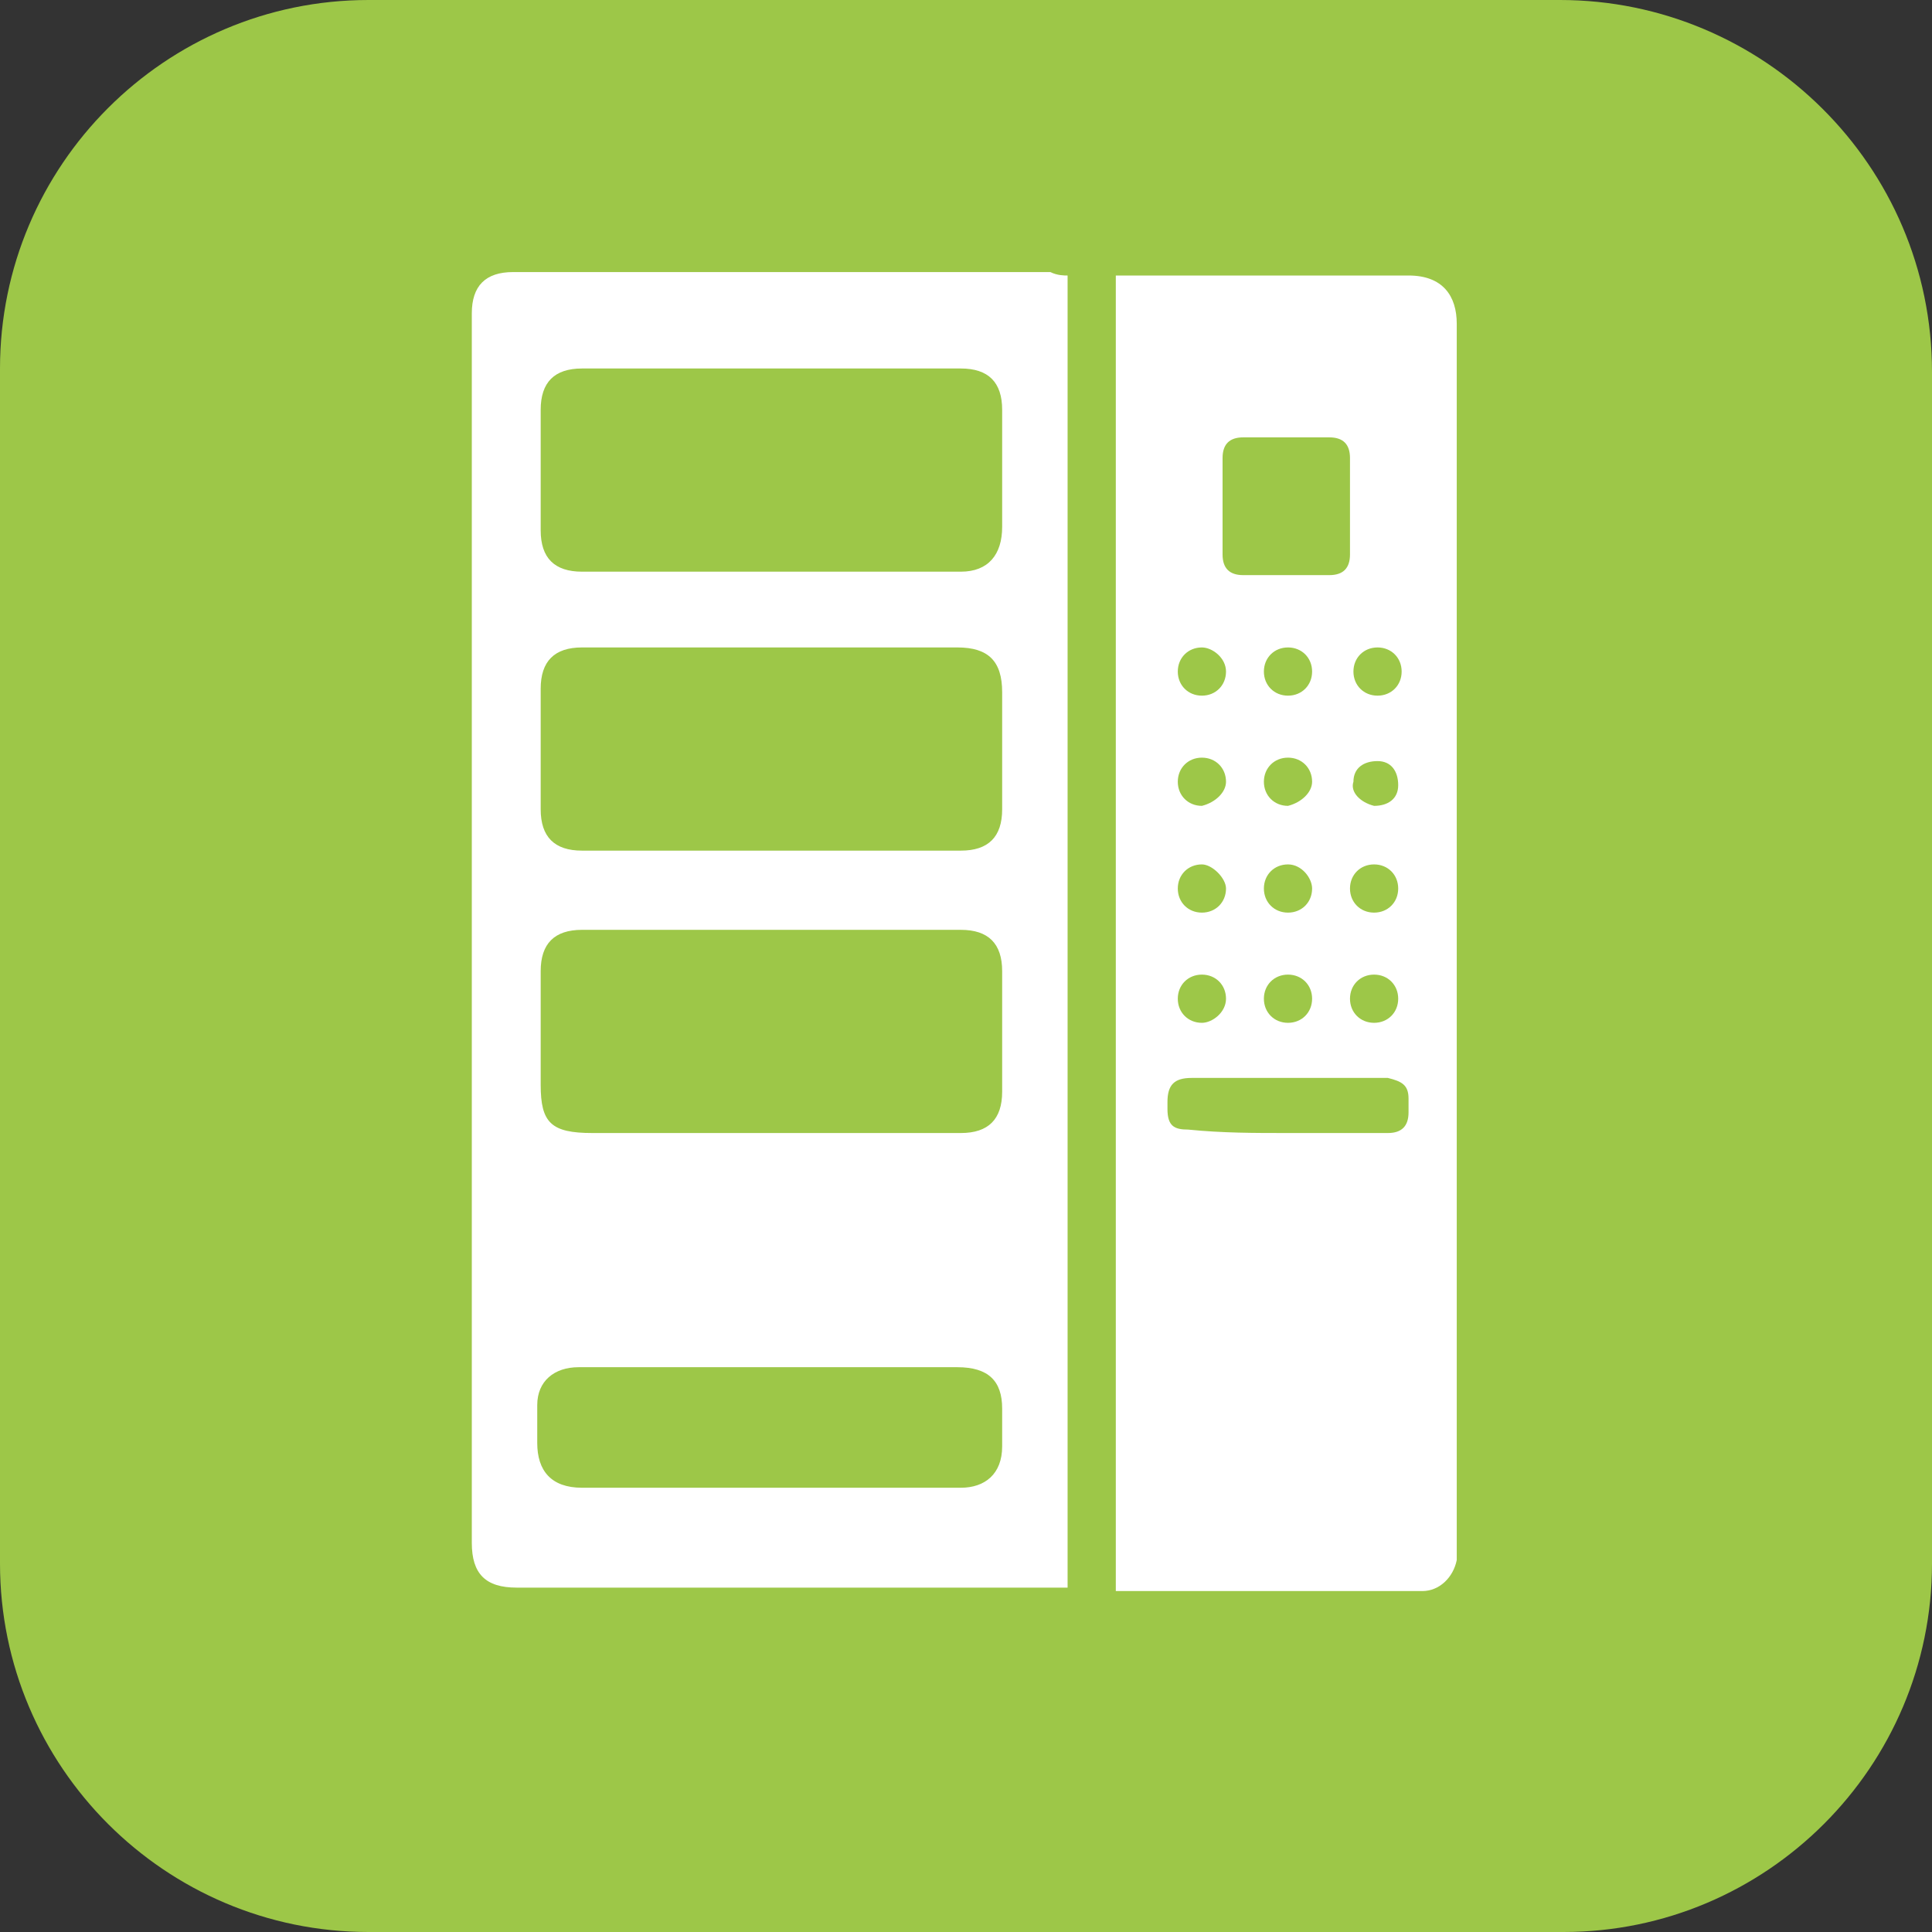 <?xml version="1.0" encoding="UTF-8"?> <!-- Generator: Adobe Illustrator 23.0.1, SVG Export Plug-In . SVG Version: 6.00 Build 0) --> <svg xmlns="http://www.w3.org/2000/svg" xmlns:xlink="http://www.w3.org/1999/xlink" id="Calque_1" x="0px" y="0px" viewBox="0 0 56.1 56.1" style="enable-background:new 0 0 56.1 56.1;" xml:space="preserve"><rect x="0" y="0" width="56.1" height="56.1" fill="#333333" stroke="none"/> <style type="text/css"> .st0{fill:#9DC748;} .st1{fill:#FFFFFF;} </style> <path class="st0" d="M45.4,56.1H10.7C4.8,56.1,0,51.3,0,45.4V10.7C0,4.8,4.8,0,10.7,0h34.6c5.9,0,10.8,4.8,10.8,10.8v34.6 C56.1,51.3,51.3,56.1,45.4,56.1z"></path> <g id="_x31_736N6_1_"> <g> <path class="st1" d="M31,8c0,12.7,0,25.4,0,38.1c-0.1,0-0.3,0-0.4,0c-5.2,0-10.4,0-15.6,0c-0.9,0-1.3-0.4-1.3-1.3 c0-11.8,0-23.6,0-35.4c0-0.1,0-0.2,0-0.3c0-0.8,0.4-1.2,1.2-1.2c2.7,0,5.4,0,8.1,0c2.5,0,5,0,7.5,0C30.7,8,30.9,8,31,8z M22.4,10.7c-1.8,0-3.7,0-5.5,0c-0.8,0-1.2,0.4-1.2,1.2c0,1.2,0,2.3,0,3.5c0,0.8,0.4,1.2,1.2,1.2c3.7,0,7.3,0,11,0 c0.8,0,1.2-0.5,1.2-1.3c0-1.1,0-2.3,0-3.4c0-0.8-0.4-1.2-1.2-1.2C26.1,10.7,24.3,10.7,22.4,10.7z M22.4,18.8c-1.8,0-3.7,0-5.5,0 c-0.8,0-1.2,0.4-1.2,1.2c0,1.2,0,2.3,0,3.5c0,0.8,0.4,1.2,1.2,1.2c3.7,0,7.3,0,11,0c0.8,0,1.2-0.4,1.2-1.2c0-1.1,0-2.3,0-3.4 c0-0.9-0.4-1.3-1.3-1.3C26,18.8,24.2,18.8,22.4,18.8z M22.4,32.9c1.8,0,3.7,0,5.5,0c0.8,0,1.2-0.4,1.2-1.2c0-1.2,0-2.3,0-3.5 c0-0.8-0.4-1.2-1.2-1.2c-3.7,0-7.4,0-11,0c-0.8,0-1.2,0.4-1.2,1.2c0,1.1,0,2.2,0,3.3c0,1.1,0.3,1.4,1.5,1.4 C18.9,32.9,20.7,32.9,22.4,32.9z M22.4,43.2C22.4,43.2,22.4,43.2,22.4,43.2c1.8,0,3.7,0,5.5,0c0.7,0,1.2-0.4,1.2-1.2 c0-0.4,0-0.7,0-1.1c0-0.8-0.4-1.2-1.3-1.2c-0.9,0-1.9,0-2.8,0c-2.7,0-5.5,0-8.2,0c-0.7,0-1.2,0.4-1.2,1.1c0,0.4,0,0.7,0,1.1 c0,0.8,0.4,1.3,1.3,1.3C18.8,43.2,20.6,43.2,22.4,43.2z"></path> <path class="st1" d="M32.4,8c1,0,2,0,2.9,0c1.9,0,3.7,0,5.6,0c1,0,1.4,0.6,1.4,1.4c0,6.6,0,13.1,0,19.7c0,5.2,0,10.5,0,15.7 c0,0.2,0,0.4,0,0.5c-0.1,0.5-0.5,0.9-1,0.9c-2.9,0-5.9,0-8.8,0c0,0,0,0-0.1,0C32.4,33.4,32.4,20.7,32.4,8z M35.5,14.7 c0,0.5,0,0.9,0,1.4c0,0.4,0.2,0.6,0.6,0.6c0.8,0,1.7,0,2.5,0c0.4,0,0.6-0.2,0.6-0.6c0-0.9,0-1.9,0-2.8c0-0.4-0.2-0.6-0.6-0.6 c-0.8,0-1.7,0-2.5,0c-0.4,0-0.6,0.2-0.6,0.6C35.5,13.7,35.5,14.2,35.5,14.7z M37.4,32.9c1,0,1.9,0,2.9,0c0.4,0,0.6-0.2,0.6-0.6 c0-0.1,0-0.3,0-0.4c0-0.4-0.2-0.5-0.6-0.6c-0.2,0-0.4,0-0.6,0c-1.7,0-3.4,0-5.1,0c-0.5,0-0.7,0.2-0.7,0.7c0,0.1,0,0.2,0,0.2 c0,0.5,0.2,0.6,0.6,0.6C35.5,32.9,36.4,32.9,37.4,32.9z M35.6,29c0-0.4-0.3-0.7-0.7-0.7c-0.4,0-0.7,0.3-0.7,0.7 c0,0.4,0.3,0.7,0.7,0.7C35.2,29.7,35.6,29.4,35.6,29z M34.9,25.1c-0.4,0-0.7,0.3-0.7,0.7c0,0.4,0.3,0.7,0.7,0.7 c0.4,0,0.7-0.3,0.7-0.7C35.6,25.5,35.2,25.1,34.9,25.1z M38.1,22.7c0-0.4-0.3-0.7-0.7-0.7c-0.4,0-0.7,0.3-0.7,0.7 c0,0.4,0.3,0.7,0.7,0.7C37.8,23.3,38.1,23,38.1,22.7z M38.1,29c0-0.4-0.3-0.7-0.7-0.7c-0.4,0-0.7,0.3-0.7,0.7 c0,0.4,0.3,0.7,0.7,0.7C37.8,29.7,38.1,29.4,38.1,29z M40.6,25.8c0-0.4-0.3-0.7-0.7-0.7c-0.4,0-0.7,0.3-0.7,0.7 c0,0.4,0.3,0.7,0.7,0.7C40.3,26.5,40.6,26.2,40.6,25.8z M38.1,19.5c0-0.4-0.3-0.7-0.7-0.7c-0.4,0-0.7,0.3-0.7,0.7 c0,0.4,0.3,0.7,0.7,0.7C37.8,20.2,38.1,19.9,38.1,19.5z M35.6,22.7c0-0.4-0.3-0.7-0.7-0.7c-0.4,0-0.7,0.3-0.7,0.7 c0,0.4,0.3,0.7,0.7,0.7C35.3,23.3,35.6,23,35.6,22.7z M37.4,25.1c-0.4,0-0.7,0.3-0.7,0.7c0,0.4,0.3,0.7,0.7,0.7 c0.4,0,0.7-0.3,0.7-0.7C38.1,25.5,37.8,25.1,37.4,25.1z M40.6,29c0-0.4-0.3-0.7-0.7-0.7c-0.4,0-0.7,0.3-0.7,0.7 c0,0.4,0.3,0.7,0.7,0.7C40.3,29.7,40.6,29.4,40.6,29z M34.9,18.8c-0.4,0-0.7,0.3-0.7,0.7c0,0.4,0.3,0.7,0.7,0.7 c0.4,0,0.7-0.3,0.7-0.7C35.6,19.1,35.2,18.8,34.9,18.8z M39.9,23.4c0.4,0,0.7-0.2,0.7-0.6c0-0.4-0.2-0.7-0.6-0.7 c-0.4,0-0.7,0.2-0.7,0.6C39.2,23,39.5,23.3,39.9,23.4z M40,20.2c0.4,0,0.7-0.3,0.7-0.7c0-0.4-0.3-0.7-0.7-0.7 c-0.4,0-0.7,0.3-0.7,0.7C39.3,19.9,39.6,20.2,40,20.2z"></path> </g> </g> </svg> 